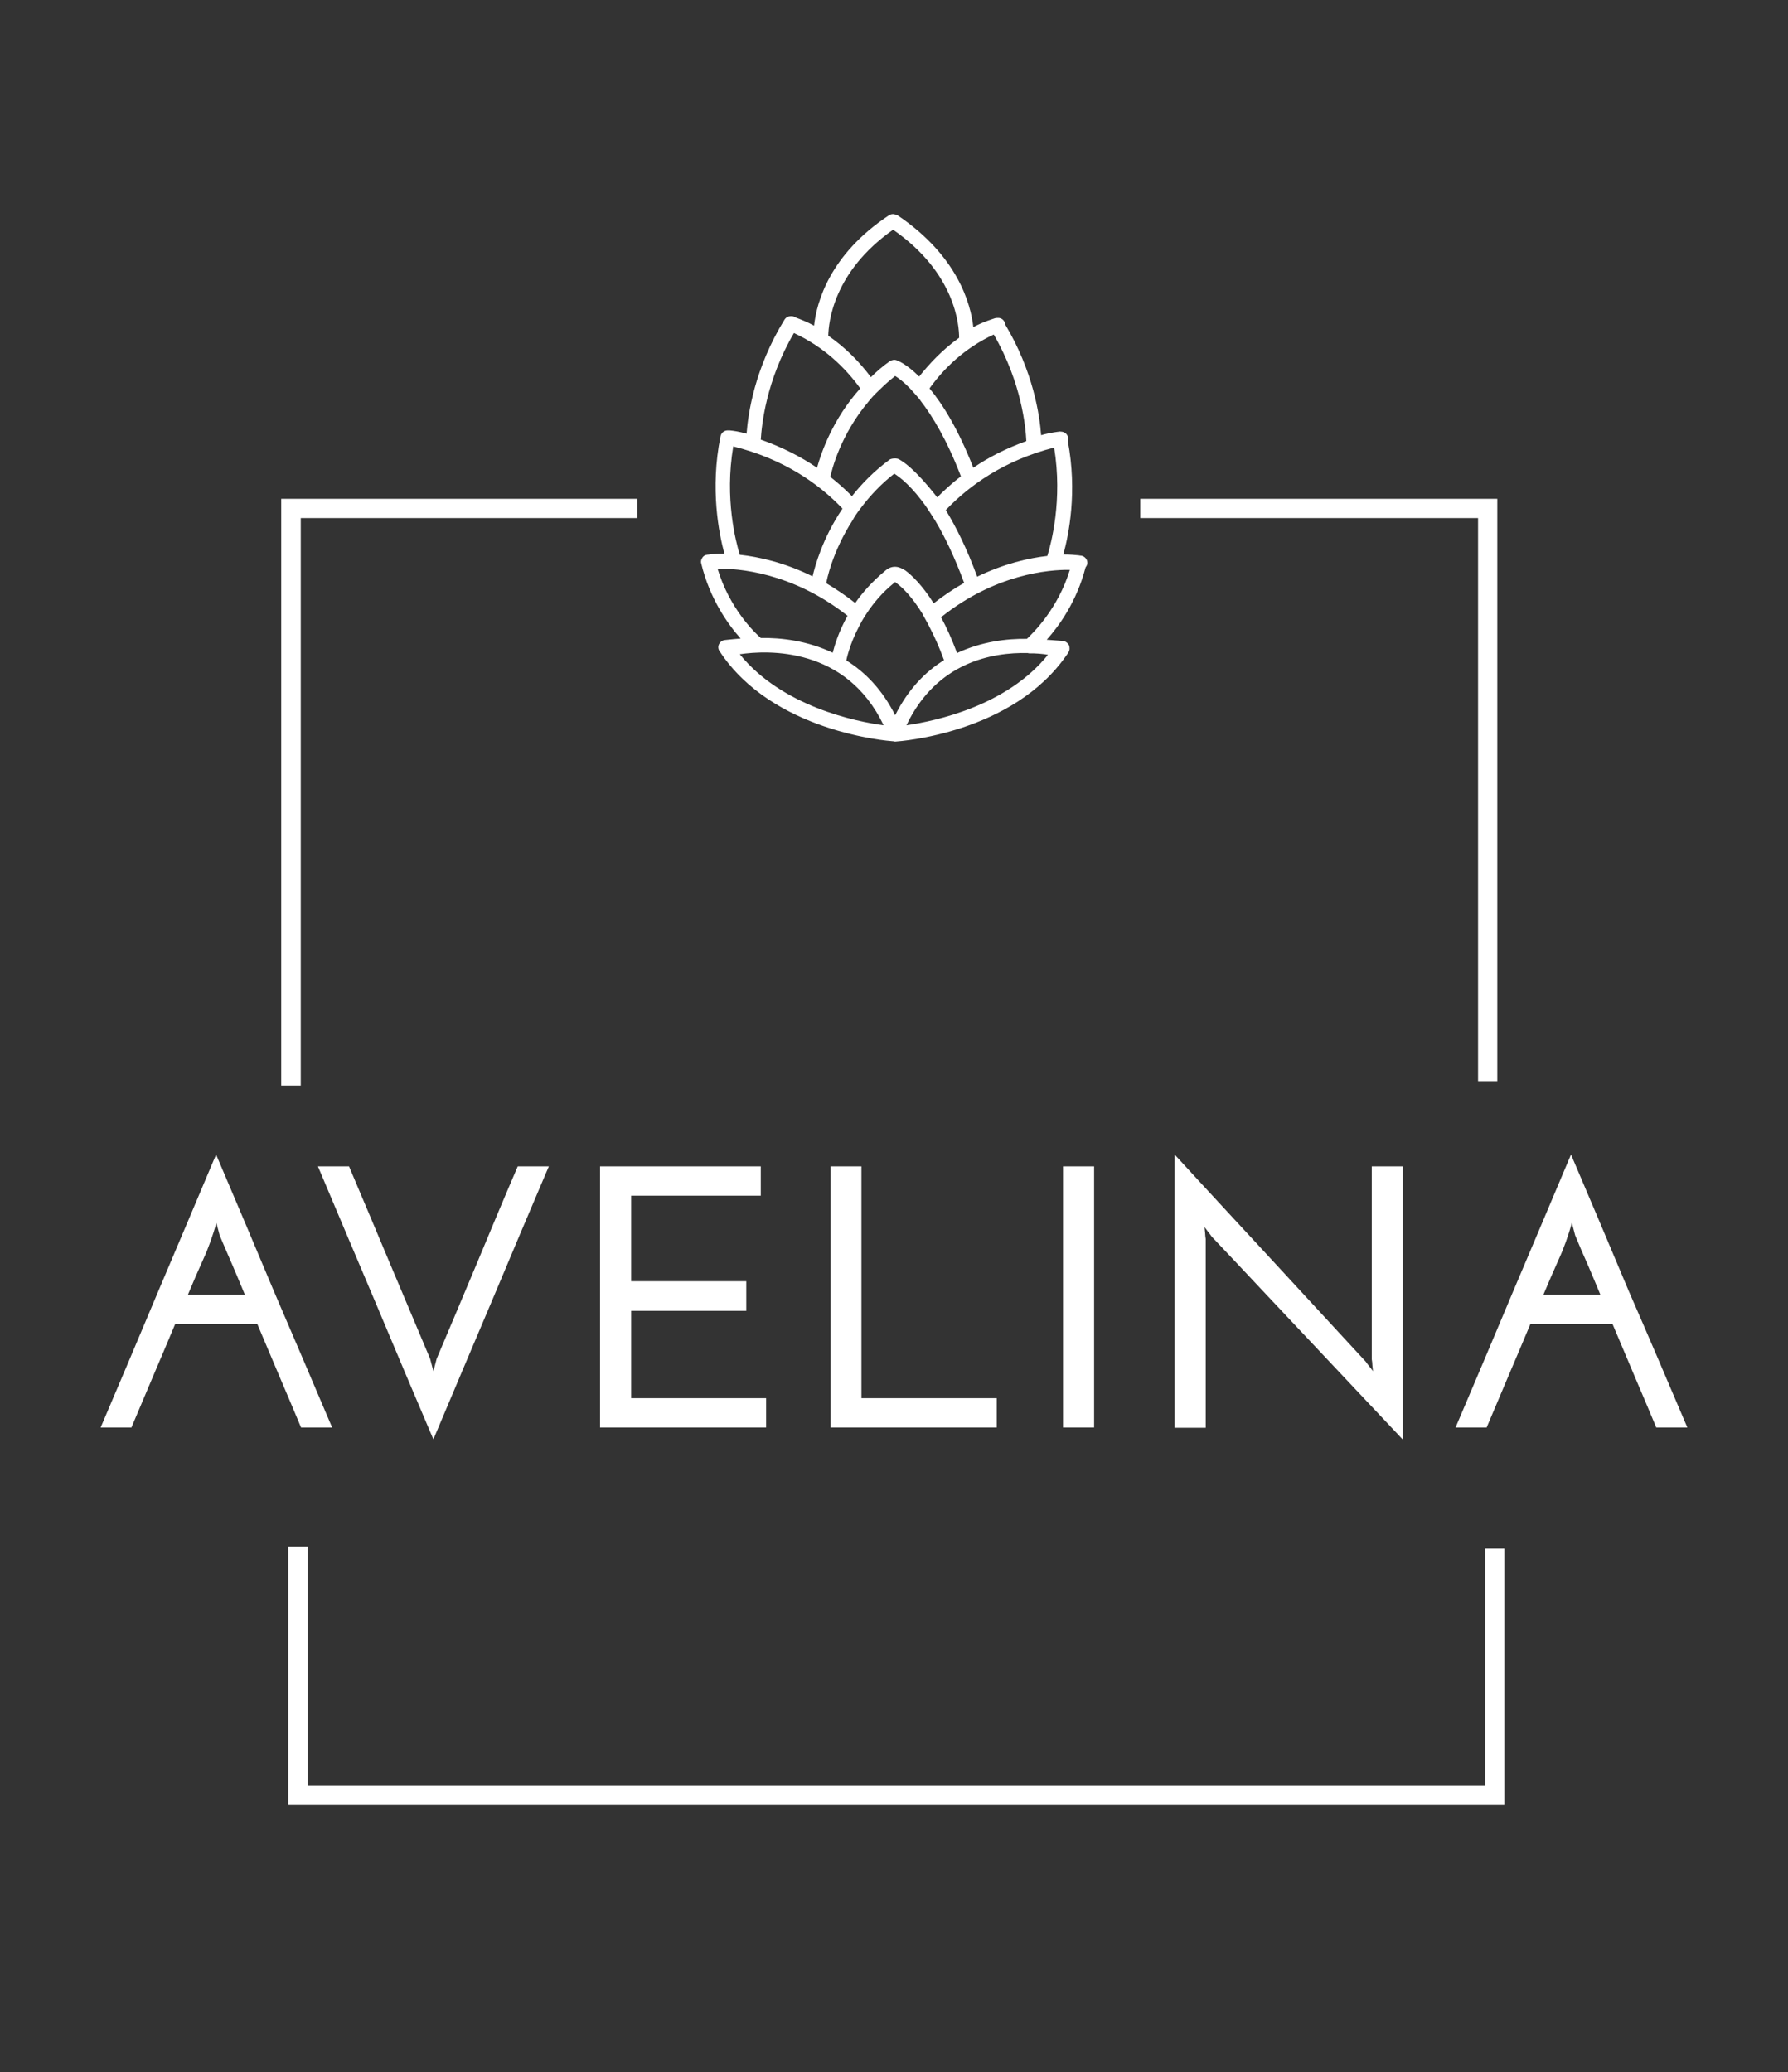 <?xml version="1.0" encoding="UTF-8"?>
<svg xmlns="http://www.w3.org/2000/svg" xmlns:xlink="http://www.w3.org/1999/xlink" version="1.1" id="Ebene_1" x="0px" y="0px" viewBox="0 0 604 700" style="enable-background:new 0 0 604 700;" xml:space="preserve">
<rect x="0" y="0" width="604" height="700" fill="#333333" stroke="none"/>
<style type="text/css">
	.st0{fill:#FFFFFF;}
</style>
<g>
	<g>
		<path class="st0" d="M112.2,482.2h-10.5c-2.4-5.8-4.9-11.6-7.4-17.5c-2.5-5.8-4.9-11.7-7.4-17.5H59.2c-2.4,5.8-4.9,11.6-7.4,17.5    c-2.5,5.8-4.9,11.7-7.4,17.5H34c6.6-15.5,13.1-30.8,19.5-46.1c6.5-15.3,13-30.7,19.5-46.1c6.6,15.5,13.1,30.8,19.5,46.1    C99.1,451.4,105.6,466.7,112.2,482.2 M74.2,417.3l-1.1-4.2c-1.2,4.2-2.6,8.3-4.4,12.2c-1.8,4-3.5,7.9-5.2,12h19.2    c-1.4-3.4-2.8-6.7-4.2-10C77.1,424,75.6,420.7,74.2,417.3"></path>
		<path class="st0" d="M174.9,394h10.5c-6.6,15.5-13.1,30.8-19.5,46.1c-6.5,15.3-13,30.7-19.5,46.1c-6.6-15.5-13.1-30.8-19.5-46.1    c-6.5-15.3-13-30.7-19.5-46.1h10.5c4.6,10.9,9.2,21.7,13.7,32.5c4.5,10.7,9.1,21.5,13.7,32.5l1.1,4.2l1.1-4.2    c4.6-10.9,9.2-21.7,13.7-32.5C165.7,415.7,170.2,404.9,174.9,394"></path>
	</g>
	<polygon class="st0" points="202.7,482.2 202.7,394 257,394 257,403.9 213.2,403.9 213.2,432.8 252.1,432.8 252.1,442.8    213.2,442.8 213.2,472.3 258.8,472.3 258.8,482.2  "></polygon>
	<polygon class="st0" points="280.6,482.2 280.6,394 291,394 291,472.3 336.7,472.3 336.7,482.2  "></polygon>
	<rect x="359.1" y="394" class="st0" width="10.5" height="88.2"></rect>
	<g>
		<path class="st0" d="M473.9,394v92.3c-10.8-11.5-21.6-22.9-32.3-34.3c-10.7-11.3-21.4-22.8-32.3-34.3c-0.4-0.6-0.8-1.1-1.2-1.6    c-0.4-0.5-0.8-1.1-1.2-1.6c0.1,0.7,0.1,1.3,0.2,2c0,0.7,0.1,1.3,0.2,2v63.8h-10.5v-92.3c10.8,11.8,21.6,23.4,32.3,35    c10.7,11.6,21.4,23.2,32.3,35c0.4,0.6,0.8,1.1,1.2,1.6c0.4,0.5,0.8,1,1.2,1.6c-0.1-0.7-0.1-1.3-0.2-2c0-0.7-0.1-1.3-0.2-2V394    H473.9z"></path>
		<path class="st0" d="M570,482.2h-10.5c-2.4-5.8-4.9-11.6-7.4-17.5c-2.5-5.8-4.9-11.7-7.4-17.5h-27.7c-2.4,5.8-4.9,11.6-7.4,17.5    c-2.5,5.8-4.9,11.7-7.4,17.5h-10.5c6.6-15.5,13.1-30.8,19.5-46.1c6.5-15.3,13-30.7,19.5-46.1c6.6,15.5,13.1,30.8,19.5,46.1    C556.9,451.4,563.4,466.7,570,482.2 M532.1,417.3l-1.1-4.2c-1.2,4.2-2.6,8.3-4.4,12.2c-1.8,4-3.5,7.9-5.2,12h19.2    c-1.4-3.4-2.8-6.7-4.2-10C534.9,424,533.5,420.7,532.1,417.3"></path>
	</g>
	<polygon class="st0" points="97.4,522.4 97.4,609.7 508.2,609.7 508.2,523.1 501.7,523.1 501.7,603.2 103.9,603.2 103.9,522.4  "></polygon>
	<g>
		<polygon class="st0" points="505.8,365.2 499.3,365.2 499.3,175 385.2,175 385.2,168.5 505.8,168.5   "></polygon>
		<polygon class="st0" points="101.6,366.7 95,366.7 95,168.5 215.3,168.5 215.3,175 101.6,175   "></polygon>
	</g>
	<g>
		<path class="st0" d="M358.9,216.5c-0.2,0-2.6-0.2-5.3-0.4c4.1-4.6,10.1-12.8,13.1-24.4c0.3-0.4,0.5-0.8,0.6-1.2    c0.2-1.4-0.8-2.6-2.1-2.8c-0.1,0-0.4,0-0.8-0.1c-0.9-0.1-2.8-0.3-5.2-0.3c1.8-6.5,4.8-21.1,1.5-38.4c0.1-0.4,0.1-0.8,0.1-1.2    c-0.3-1.2-1.3-1.9-2.5-1.9c-0.2,0-0.3-0.1-0.4,0c-0.2,0-3,0.3-6.2,1.2c-0.5-6.6-2.6-21.5-12.2-37.5c0-0.2,0-0.4-0.1-0.6    c-0.4-1-1.4-1.6-2.4-1.5c-0.3,0-0.6,0-0.9,0.1c-0.2,0.1-3.8,1.1-7.3,3c-0.9-8-5.4-24.1-25.5-37.7l-0.8-0.3    c-0.7-0.3-1.6-0.2-2.3,0.3C280.3,86,275.9,102,275,110c-2.4-1.3-4.8-2.2-6.1-2.7c-0.2-0.1-0.4-0.2-0.6-0.3    c-0.4-0.2-0.8-0.2-1.1-0.2c-0.9,0-1.7,0.4-2.2,1.2c-10.1,16.4-12.3,31.8-12.8,38.5c-2.4-0.7-4.5-1-5.6-1.1c0,0-0.1,0-0.1,0    c0,0-0.1,0-0.1,0c-0.2,0-0.4,0-0.4,0c-0.1,0-0.3,0-0.4,0c0,0,0,0,0,0c-1.1,0.1-2,0.9-2.2,2c-3.6,17.8-0.5,32.9,1.3,39.6    c-3.4,0-5.7,0.4-5.9,0.4c-0.7,0.1-1.3,0.5-1.6,1.1c-0.4,0.6-0.5,1.3-0.3,1.9c2.9,12,9.1,20.6,13.3,25.3c-2.8,0.2-5.1,0.5-5.3,0.5    c-0.9,0.1-1.6,0.6-2,1.4c-0.4,0.8-0.3,1.7,0.2,2.4c17.9,27.3,57,30.3,58.6,30.4h0.1c0.2,0,0.3,0.1,0.5,0.1h0.2    c1.6-0.1,39.6-2.8,57.8-29.2c0.2-0.2,0.3-0.4,0.4-0.6c0.1-0.1,0.1-0.2,0.2-0.3c0.5-0.7,0.5-1.7,0.2-2.5    C360.6,217.1,359.8,216.5,358.9,216.5z M346.9,215.8c-6.7-0.1-15.3,0.9-23.6,4.8c-1.8-4.8-3.6-8.8-5.4-12.1    c18.3-14.6,36.4-16.1,43.5-16C357.4,205.6,349.1,213.7,346.9,215.8z M249.9,187.4c-1.3-4.3-5.2-18.9-2.2-36.6    c17,4.2,28.9,12.6,36.9,21c-6.8,10.1-9.3,19.5-10.1,22.9C265,190,256.3,188.1,249.9,187.4z M335.7,113c9.5,16.4,10.8,31.6,11,36    c-6.9,2.5-12.8,5.5-17.9,9c-5.1-13-10.3-21.4-14.8-26.8C318.8,124.5,325.8,117.6,335.7,113z M353.8,187.8    c-6.3,0.7-14.6,2.6-23.7,7c-3.5-9.6-7.2-16.9-10.6-22.5c7.9-8.3,19.7-16.8,36.6-21.1C359,168.9,355.1,183.6,353.8,187.8z     M302.2,188.3 M298.8,193c-4.1,3.4-7.4,7.1-9.9,10.7c-3.3-2.6-6.6-4.8-9.8-6.7c0-0.1,0.1-0.2,0.1-0.4c0-0.1,1.8-10,8.9-21    c0.9-1.8,3-4.4,3-4.4c2.9-3.8,6.5-7.7,11-11.2c1.9,1.2,6,4.3,11,11.5c0,0,2.5,3.8,2.9,4.5c3.1,5.2,6.4,12,9.7,20.9    c-3.4,1.9-6.8,4.2-10.3,6.9c-3.9-6.2-7.4-9.5-9.7-11.2C305.7,192.9,302.4,189.6,298.8,193z M311,135.4c4,5.2,8.9,13.2,13.6,25.5    c-3,2.3-5.6,4.7-8,7.1c-8.1-10.3-11.7-12.1-12.8-12.8c-0.7-0.5-2.5-0.4-3.2,0c-5.2,3.8-9.5,8.2-12.8,12.4    c-2.2-2.2-4.6-4.4-7.3-6.5c0.4-2,3.3-14.2,13.1-25.7c1.4-1.8,3.6-3.8,3.6-3.8c1.6-1.6,3.3-3.1,5.2-4.6c1.1,0.7,2.9,2,5.2,4.4    C307.5,131.4,310.5,134.5,311,135.4z M314,211.8c1.6,3.1,3.3,6.8,4.9,11.2c-6.3,3.9-12.1,9.8-16.5,18.6    c-4.4-8.7-10.2-14.6-16.5-18.5c0-0.1,1-5.3,4.4-11.7c0.9-1.9,2.6-4.4,2.6-4.4c2.2-3.3,5.1-6.8,8.9-9.9l0.6-0.5l0.6,0.5    c1.9,1.4,5,4.4,8.6,10.2C311.5,207.3,313.4,210.5,314,211.8z M301.7,77.6c21.3,14.8,22.3,32.6,22.3,36.5c-5.6,4-10,8.7-13.5,13.1    c-4.3-4.3-7.3-5.4-7.6-5.5c-0.8-0.3-1.6-0.1-2.3,0.3c-2.4,1.7-4.5,3.5-6.4,5.4c-3.6-4.8-8.3-9.8-14.4-14    C279.9,108.9,281.5,91.8,301.7,77.6z M268.2,112.5c10.2,4.7,17.5,11.9,22.4,18.7c-9.4,10.5-13.2,21.8-14.6,26.8    c-5.3-3.6-11.6-6.9-19-9.5C257.3,143.8,258.7,128.7,268.2,112.5z M242.4,192.1c6.7-0.1,25.1,1.1,43.9,15.9c-3,5.4-4.4,10.1-5,12.5    c-8.6-4.1-17.5-5.1-24.3-5C255,213.8,246.4,205.5,242.4,192.1z M249.9,221c9.4-1.4,35.9-2.6,48.6,24    C289.3,243.8,264.2,238.7,249.9,221z M306.2,245c10.2-21.4,29.1-24.7,41-24.4c0.2,0.1,0.4,0.1,0.7,0.1c0,0,0,0,0,0    c0.8,0,1.8,0,3,0.1c1.2,0.1,2.2,0.2,3.1,0.4C340.1,238.5,315.9,243.6,306.2,245z"></path>
	</g>
</g>
</svg>

